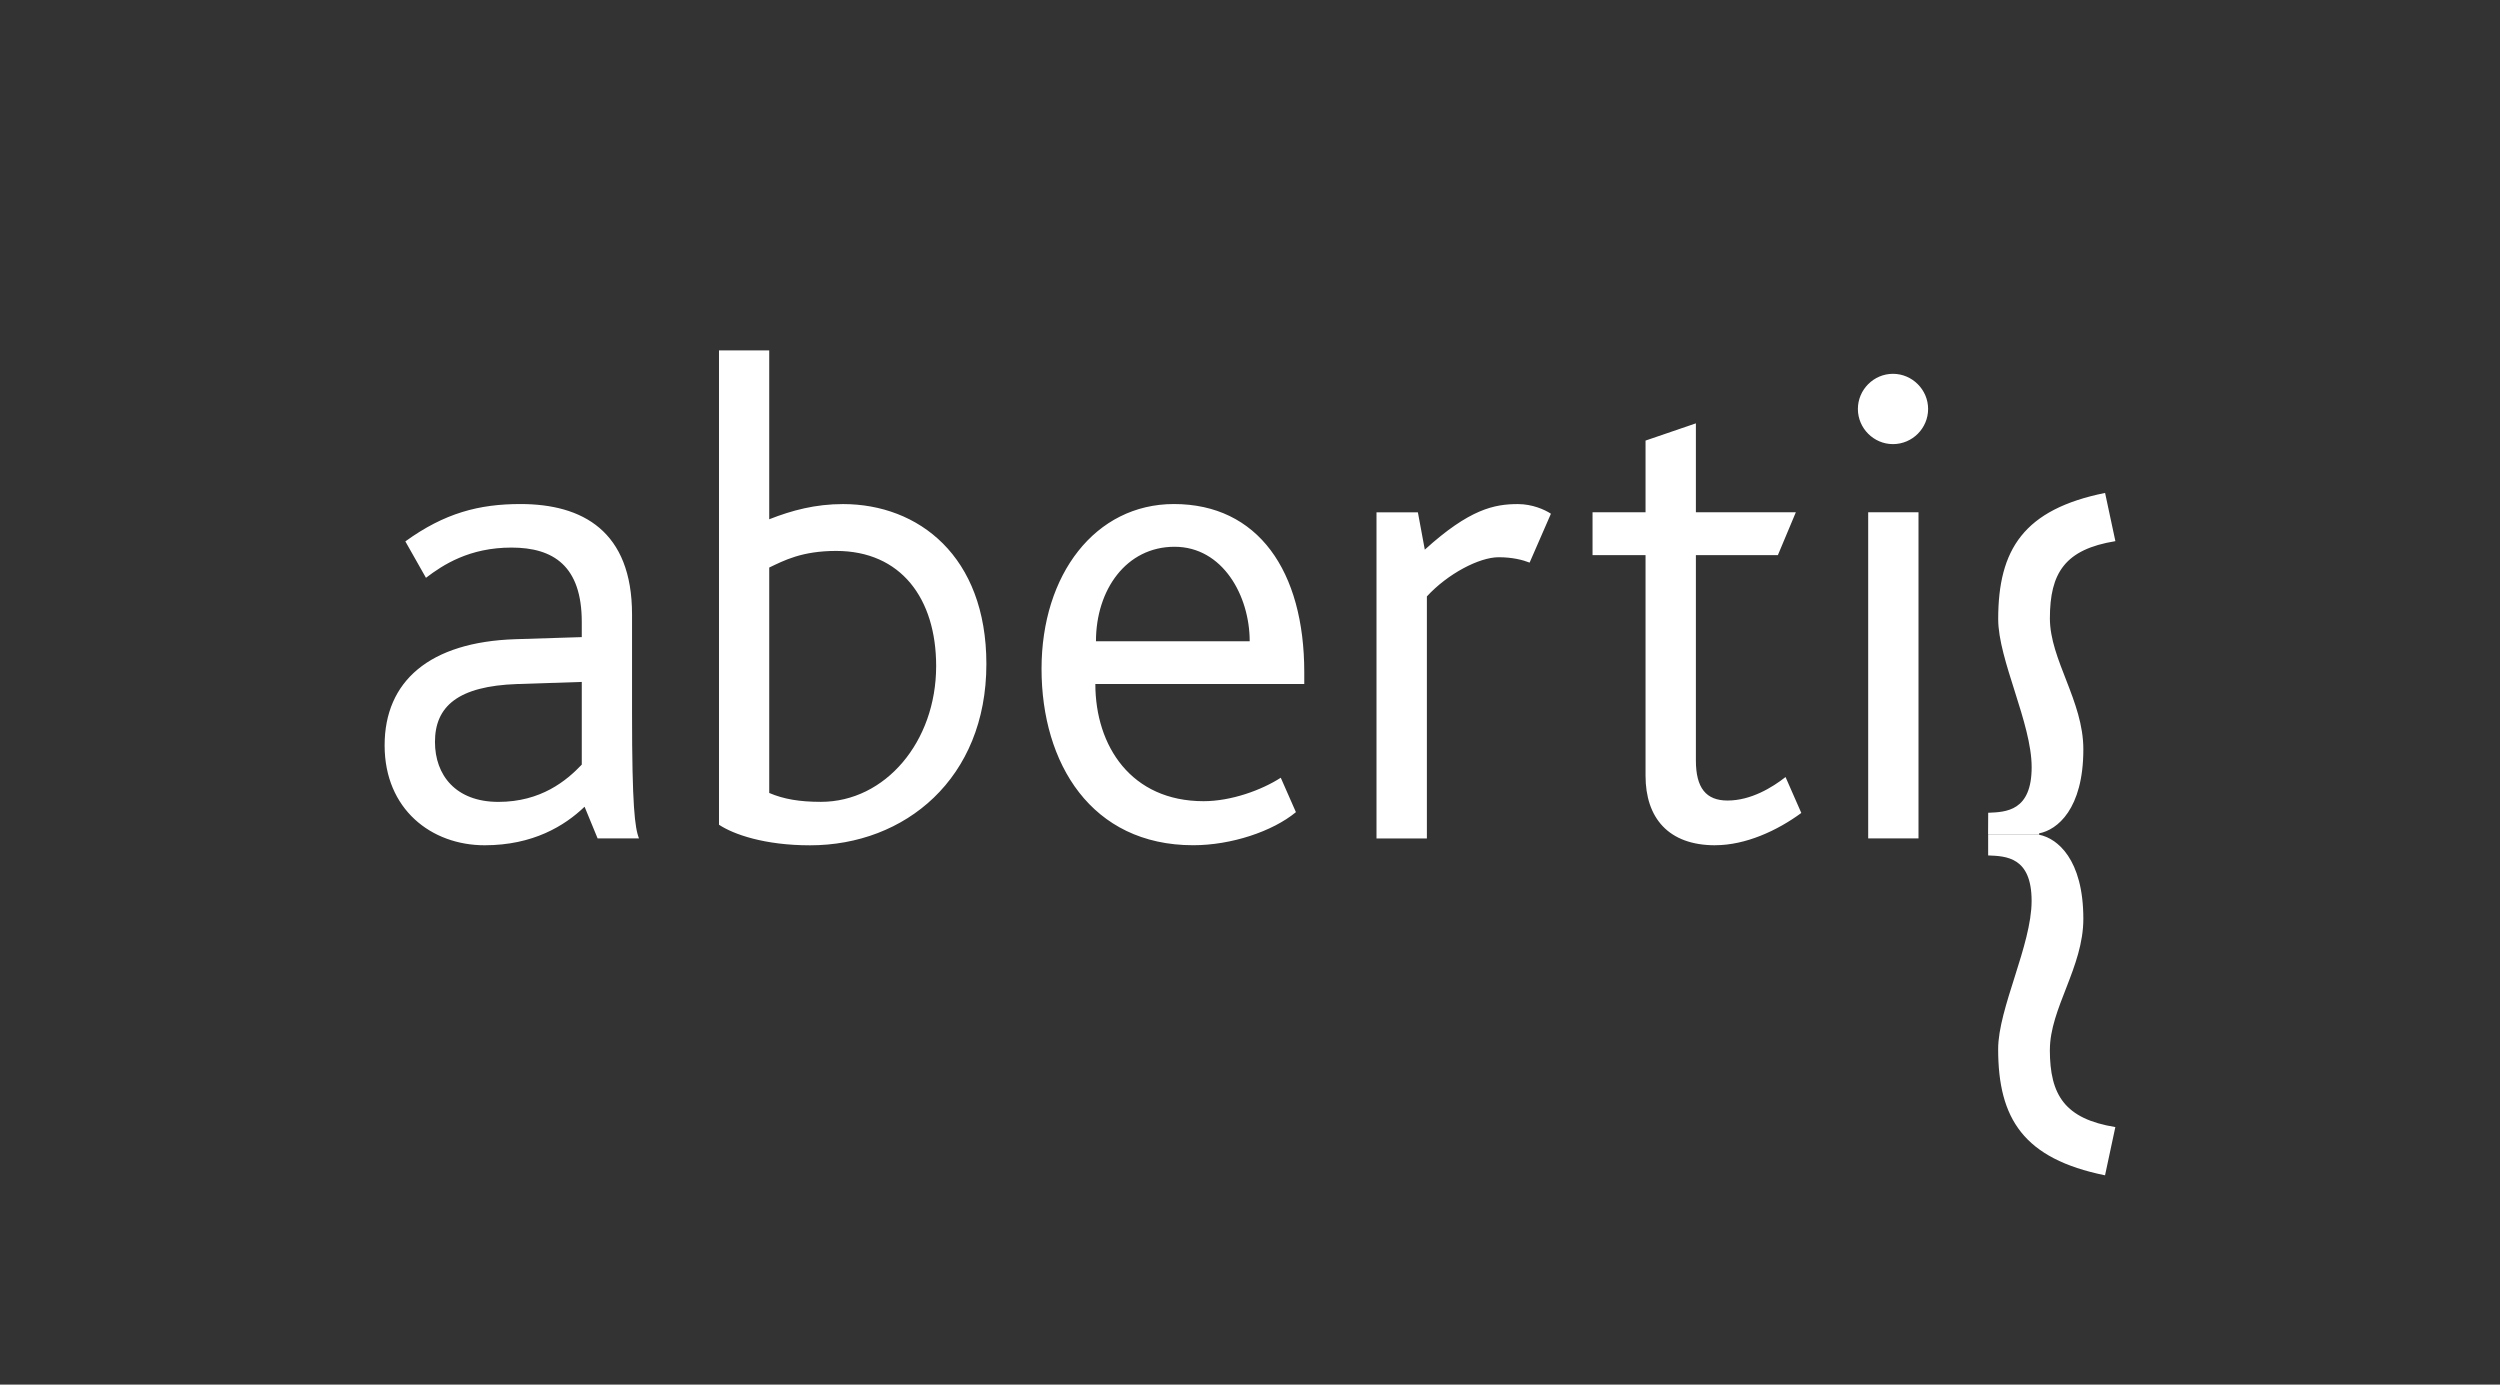 <?xml version="1.0" encoding="UTF-8"?>
<svg id="Livello_1" data-name="Livello 1" xmlns="http://www.w3.org/2000/svg" viewBox="0 0 650 360">
  <rect x="0" y="0" width="650" height="360" fill="#333333" stroke="none"/>
  <defs>
    <style>
      .cls-1 {
        fill-rule: evenodd;
      }

      .cls-1, .cls-2 {
        fill: #fff;
        stroke-width: 0px;
      }
    </style>
  </defs>
  <g id="g2452">
    <g id="g2496">
      <path id="path2482" class="cls-2" d="M532.97,272.95c0-10.75,8.7-21.49,8.7-34.04,0-15.58-6.82-20.96-11.5-21.88v-.36.22h-13.25s0,5.52,0,5.52c4.65.19,11.3.36,11.3,11.83s-8.7,27.96-8.7,38.52c0,18.14,6.64,28.51,27.79,32.82l2.68-12.54c-13.09-2.14-17.03-8.26-17.03-20.09"/>
      <path id="path2484" class="cls-1" d="M530.17,216.67c4.68-.89,11.5-6.27,11.5-21.85,0-12.58-8.7-23.29-8.7-34.05,0-11.83,3.94-17.94,17.03-20.07l-2.68-12.54c-21.15,4.28-27.79,14.68-27.79,32.81,0,10.57,8.7,27.04,8.7,38.49s-6.65,11.67-11.3,11.86l-.03,5.56h13.27s0-.21,0-.21ZM498.81,217.99h-13.08v-84.8h13.08v84.8ZM492.17,115.47c-5,0-9.12-4.12-9.12-9.14s4.12-9.14,9.12-9.14,9.14,4.12,9.14,9.14-4.1,9.14-9.14,9.14ZM445.95,219.77c-12.19,0-18.11-7.15-18.11-18.09v-57.35h-13.78v-11.14h13.78v-18.64l13.09-4.48v23.12h25.99l-4.67,11.14h-21.32v53.4c0,7.17,2.67,10.41,8.23,10.41,6.09,0,11.65-3.41,15.08-6.11l4.1,9.34c-6.26,4.61-14.52,8.39-22.39,8.39ZM397.71,146.28c-1.8-.7-4.47-1.4-8.06-1.4-5.04,0-13.26,4.3-18.66,10.19v62.93h-13.1v-84.8h10.76l1.8,9.71c11.65-10.58,18.11-11.85,24.2-11.85,3.77,0,6.99,1.45,8.59,2.51l-5.54,12.71ZM339.11,177.85v-3.06c0-26.36-12.04-43.74-33.89-43.74-20.43,0-34.42,18.3-34.42,42.85s12.91,45.86,39.43,45.86c9.86,0,20.62-3.57,26.71-8.6l-3.94-8.95c-5.01,3.23-12.91,6.1-20.07,6.1-18.82,0-28.14-14.33-28.14-30.47h54.32ZM324.93,166.73h-39.98c0-13.42,7.9-24.57,20.43-24.57s19.54,12.73,19.54,24.57ZM256.46,172.65c0-28.13-17.73-41.59-37.26-41.59-7.18,0-13.29,1.62-19.2,3.95v-43.91h-13.06v123.33c3.75,2.49,11.82,5.35,23.66,5.35,24.73,0,45.86-17.37,45.86-47.12ZM243.4,173.18c0,19.72-13.27,35.3-29.96,35.3-5.56,0-9.67-.7-13.44-2.31v-58.61c3.78-1.8,8.45-4.32,17.4-4.32,16.85,0,26,12.38,26,29.93ZM166.14,217.99c-1.08-2.7-1.81-8.43-1.81-32.45v-25.78c0-21.7-12.89-28.71-29.02-28.71-10.75,0-19.72,2.33-29.92,9.71l5.36,9.47c4.48-3.41,11.3-7.86,22.24-7.86s18.27,4.82,18.27,19.34v3.94l-17.22.54c-22.38.72-34.04,10.94-34.04,27.6s12.2,25.98,26,25.98c12.54,0,20.78-5.02,25.99-10.02l3.39,8.24h10.76ZM151.26,198.8c-3.94,4.14-10.56,9.69-21.68,9.69s-16.49-6.99-16.49-15.59c0-9.31,6.08-14.51,21.33-15.05l16.84-.55v21.5"/>
    </g>
  </g>
</svg>